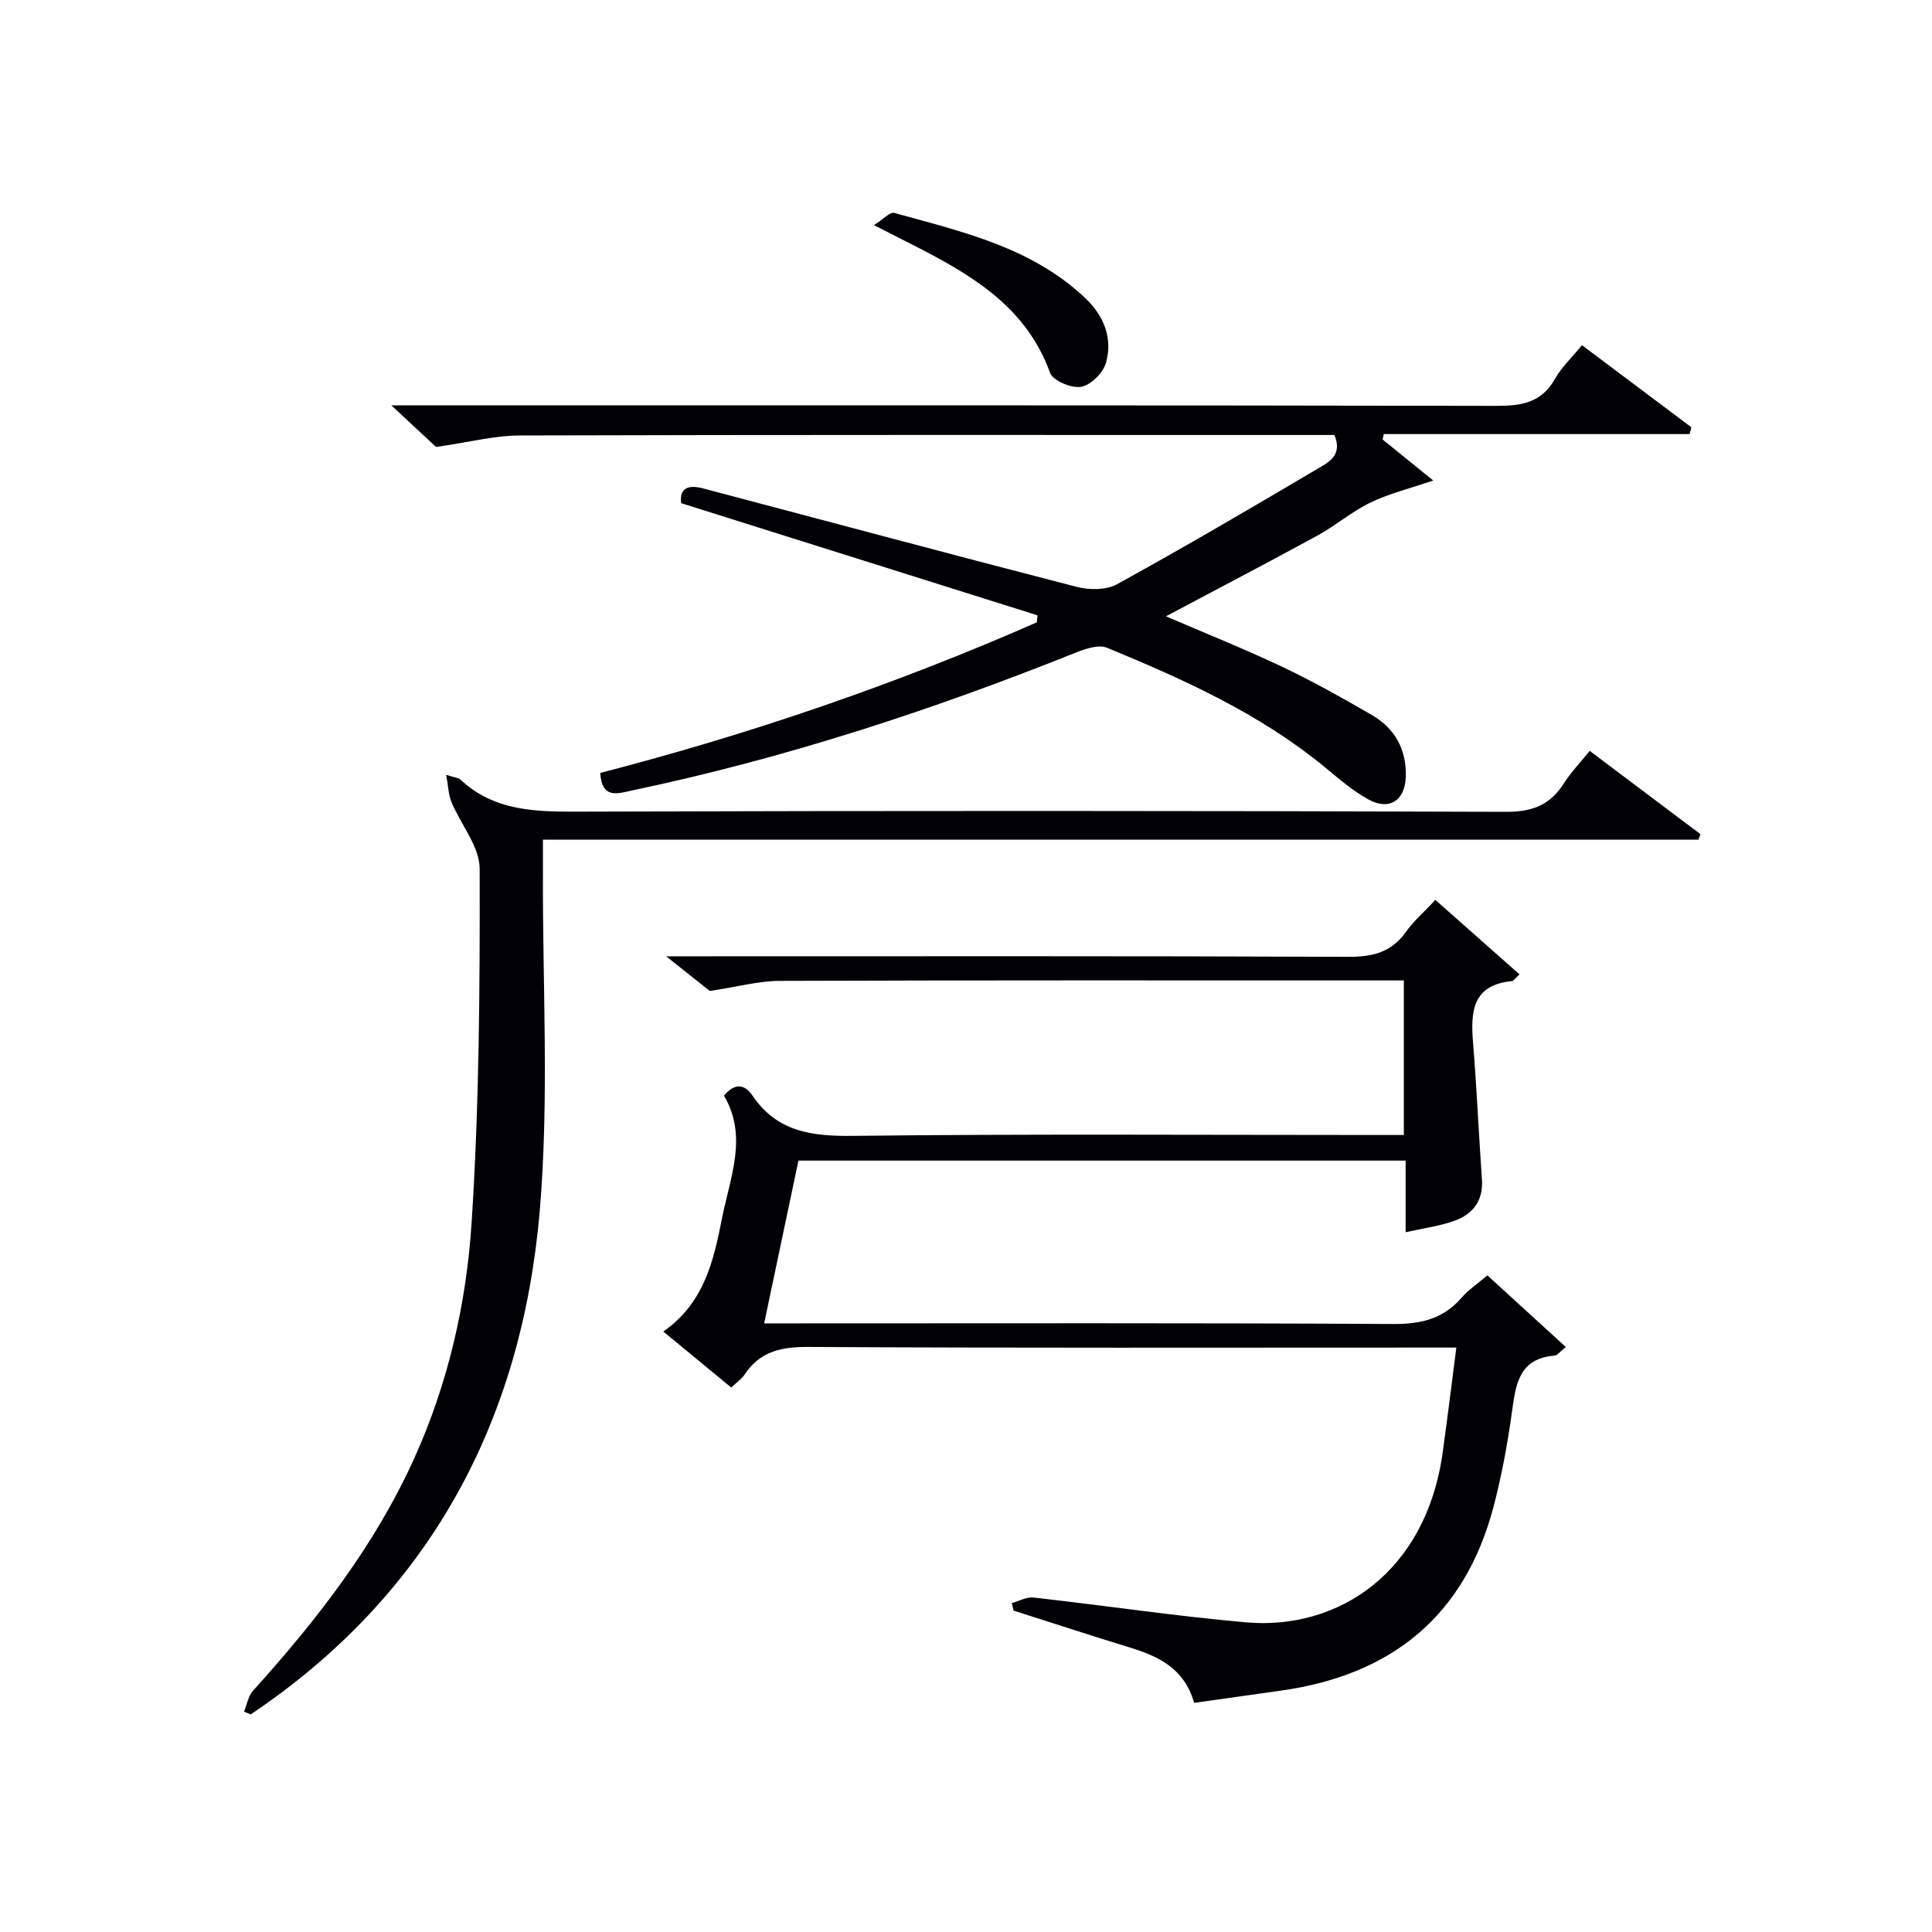 <svg enable-background="new 0 0 400 400" viewBox="0 0 400 400" xmlns="http://www.w3.org/2000/svg"><g fill="#010105"><path d="m301.52 279c-2.13 0-3.93 0-5.72 0-42.82 0-85.64.11-128.46-.13-5.61-.03-10.01.92-13.19 5.73-.62.94-1.65 1.61-2.76 2.67-4.53-3.73-8.98-7.4-14.06-11.59 8.38-5.83 10.4-14.52 12.14-23.38 1.68-8.54 5.42-17.01.42-25.46 2.25-2.69 4.29-2.39 5.91 0 5.09 7.51 12.26 8.43 20.77 8.33 36.15-.42 72.31-.18 108.46-.18h5.62c0-10.75 0-21.01 0-32-1.95 0-3.87 0-5.8 0-41.15 0-82.31-.06-123.46.09-4.33.02-8.65 1.22-14.44 2.09-1.67-1.33-4.73-3.76-9.03-7.18h6.72c44.82 0 89.64-.08 134.45.11 5.08.02 8.98-.91 12-5.17 1.62-2.28 3.8-4.16 6.09-6.61 6.01 5.32 11.63 10.3 17.42 15.42-.91.81-1.23 1.35-1.6 1.39-8.2.8-8.54 6.35-8.02 12.75.76 9.43 1.18 18.89 1.84 28.33.3 4.29-1.81 7.1-5.53 8.48-3.08 1.14-6.42 1.56-10.27 2.43 0-5.15 0-9.85 0-14.83-42.12 0-83.69 0-125.71 0-2.33 11.06-4.67 22.15-7.1 33.7h5.86c41.49 0 82.97-.11 124.46.13 5.74.03 10.33-1.1 14.11-5.48 1.39-1.61 3.23-2.82 5.31-4.59 5.43 4.96 10.73 9.81 16.23 14.83-1.27 1.02-1.75 1.74-2.28 1.78-7.51.59-8.09 6.07-8.89 11.84-.91 6.55-2.12 13.1-3.8 19.49-5.99 22.68-21.21 34.87-44.11 38.05-5.89.82-11.79 1.66-17.87 2.52-2.01-7.1-7.3-9.61-13.24-11.44-8.07-2.48-16.1-5.1-24.14-7.66-.13-.52-.25-1.03-.38-1.55 1.5-.41 3.06-1.32 4.5-1.16 14.66 1.64 29.28 3.84 43.97 5.14 19 1.68 37.52-10.23 40.83-35.73.94-6.86 1.8-13.74 2.75-21.16z"/><path d="m81.03 83.93h7.39c73.81 0 147.63-.05 221.44.1 5.21.01 9.33-.68 12.09-5.61 1.36-2.41 3.49-4.39 5.58-6.95 7.7 5.77 15.18 11.39 22.66 17-.13.47-.26.93-.38 1.4-21.11 0-42.21 0-63.32 0-.08.38-.15.75-.23 1.13 3.38 2.73 6.75 5.46 10.47 8.48-4.87 1.67-9.14 2.71-13.01 4.58-3.86 1.86-7.21 4.78-10.99 6.84-10.33 5.64-20.77 11.08-31.33 16.7 8.11 3.49 16.24 6.75 24.14 10.49 6.3 2.98 12.39 6.42 18.43 9.91 4.83 2.79 7.27 7.19 7.08 12.84-.17 4.94-3.42 7.05-7.77 4.66-3.31-1.83-6.23-4.4-9.18-6.82-13.44-11-29.06-18.04-44.91-24.57-1.74-.72-4.46.21-6.47 1.01-29.81 11.94-60.23 21.89-91.69 28.5-3.03.64-6.41 1.98-6.76-3.59 30.93-8 61.11-18.32 90.39-31.18.05-.48.1-.97.15-1.45-24.47-7.7-48.94-15.4-73.77-23.22-.45-3.28 1.63-3.82 4.5-3.07 25.81 6.81 51.59 13.75 77.44 20.41 2.58.66 6.06.67 8.27-.55 13.96-7.69 27.72-15.74 41.44-23.86 2.22-1.31 5.38-2.73 3.59-7.05-1.76 0-3.72 0-5.69 0-54.32 0-108.64-.06-162.95.1-5.34.02-10.67 1.43-17.36 2.38-1.87-1.73-5-4.64-9.25-8.61z"/><path d="m92.38 160.41c1.99.64 2.57.65 2.89.95 7.18 6.73 15.94 6.71 25.09 6.68 63.82-.2 127.63-.19 191.45.04 5.44.02 9.12-1.4 11.96-5.88 1.41-2.23 3.28-4.16 5.36-6.74 7.76 5.84 15.35 11.54 22.94 17.25-.14.38-.28.75-.43 1.13-79.5 0-159 0-239.23 0 0 2.5.01 4.44 0 6.39-.11 23.49 1.32 47.11-.66 70.44-3.72 43.63-22.77 79.37-59.84 104.28-.46-.19-.93-.38-1.39-.56.61-1.47.87-3.24 1.87-4.35 13.22-14.63 25.25-30.1 33.42-48.21 6.97-15.46 10.75-31.95 11.83-48.65 1.58-24.38 1.73-48.88 1.67-73.32-.01-4.59-3.91-9.14-5.83-13.79-.64-1.52-.66-3.27-1.1-5.66z"/><path d="m180.94 46.61c1.93-1.21 3.31-2.77 4.19-2.53 14.03 3.88 28.39 7.1 39.49 17.57 3.92 3.7 5.82 8.35 4.35 13.5-.59 2.06-3.15 4.6-5.15 4.94s-5.84-1.28-6.43-2.93c-4.63-12.83-14.94-19.46-26.15-25.3-3.05-1.58-6.12-3.12-10.3-5.25z"/></g></svg>